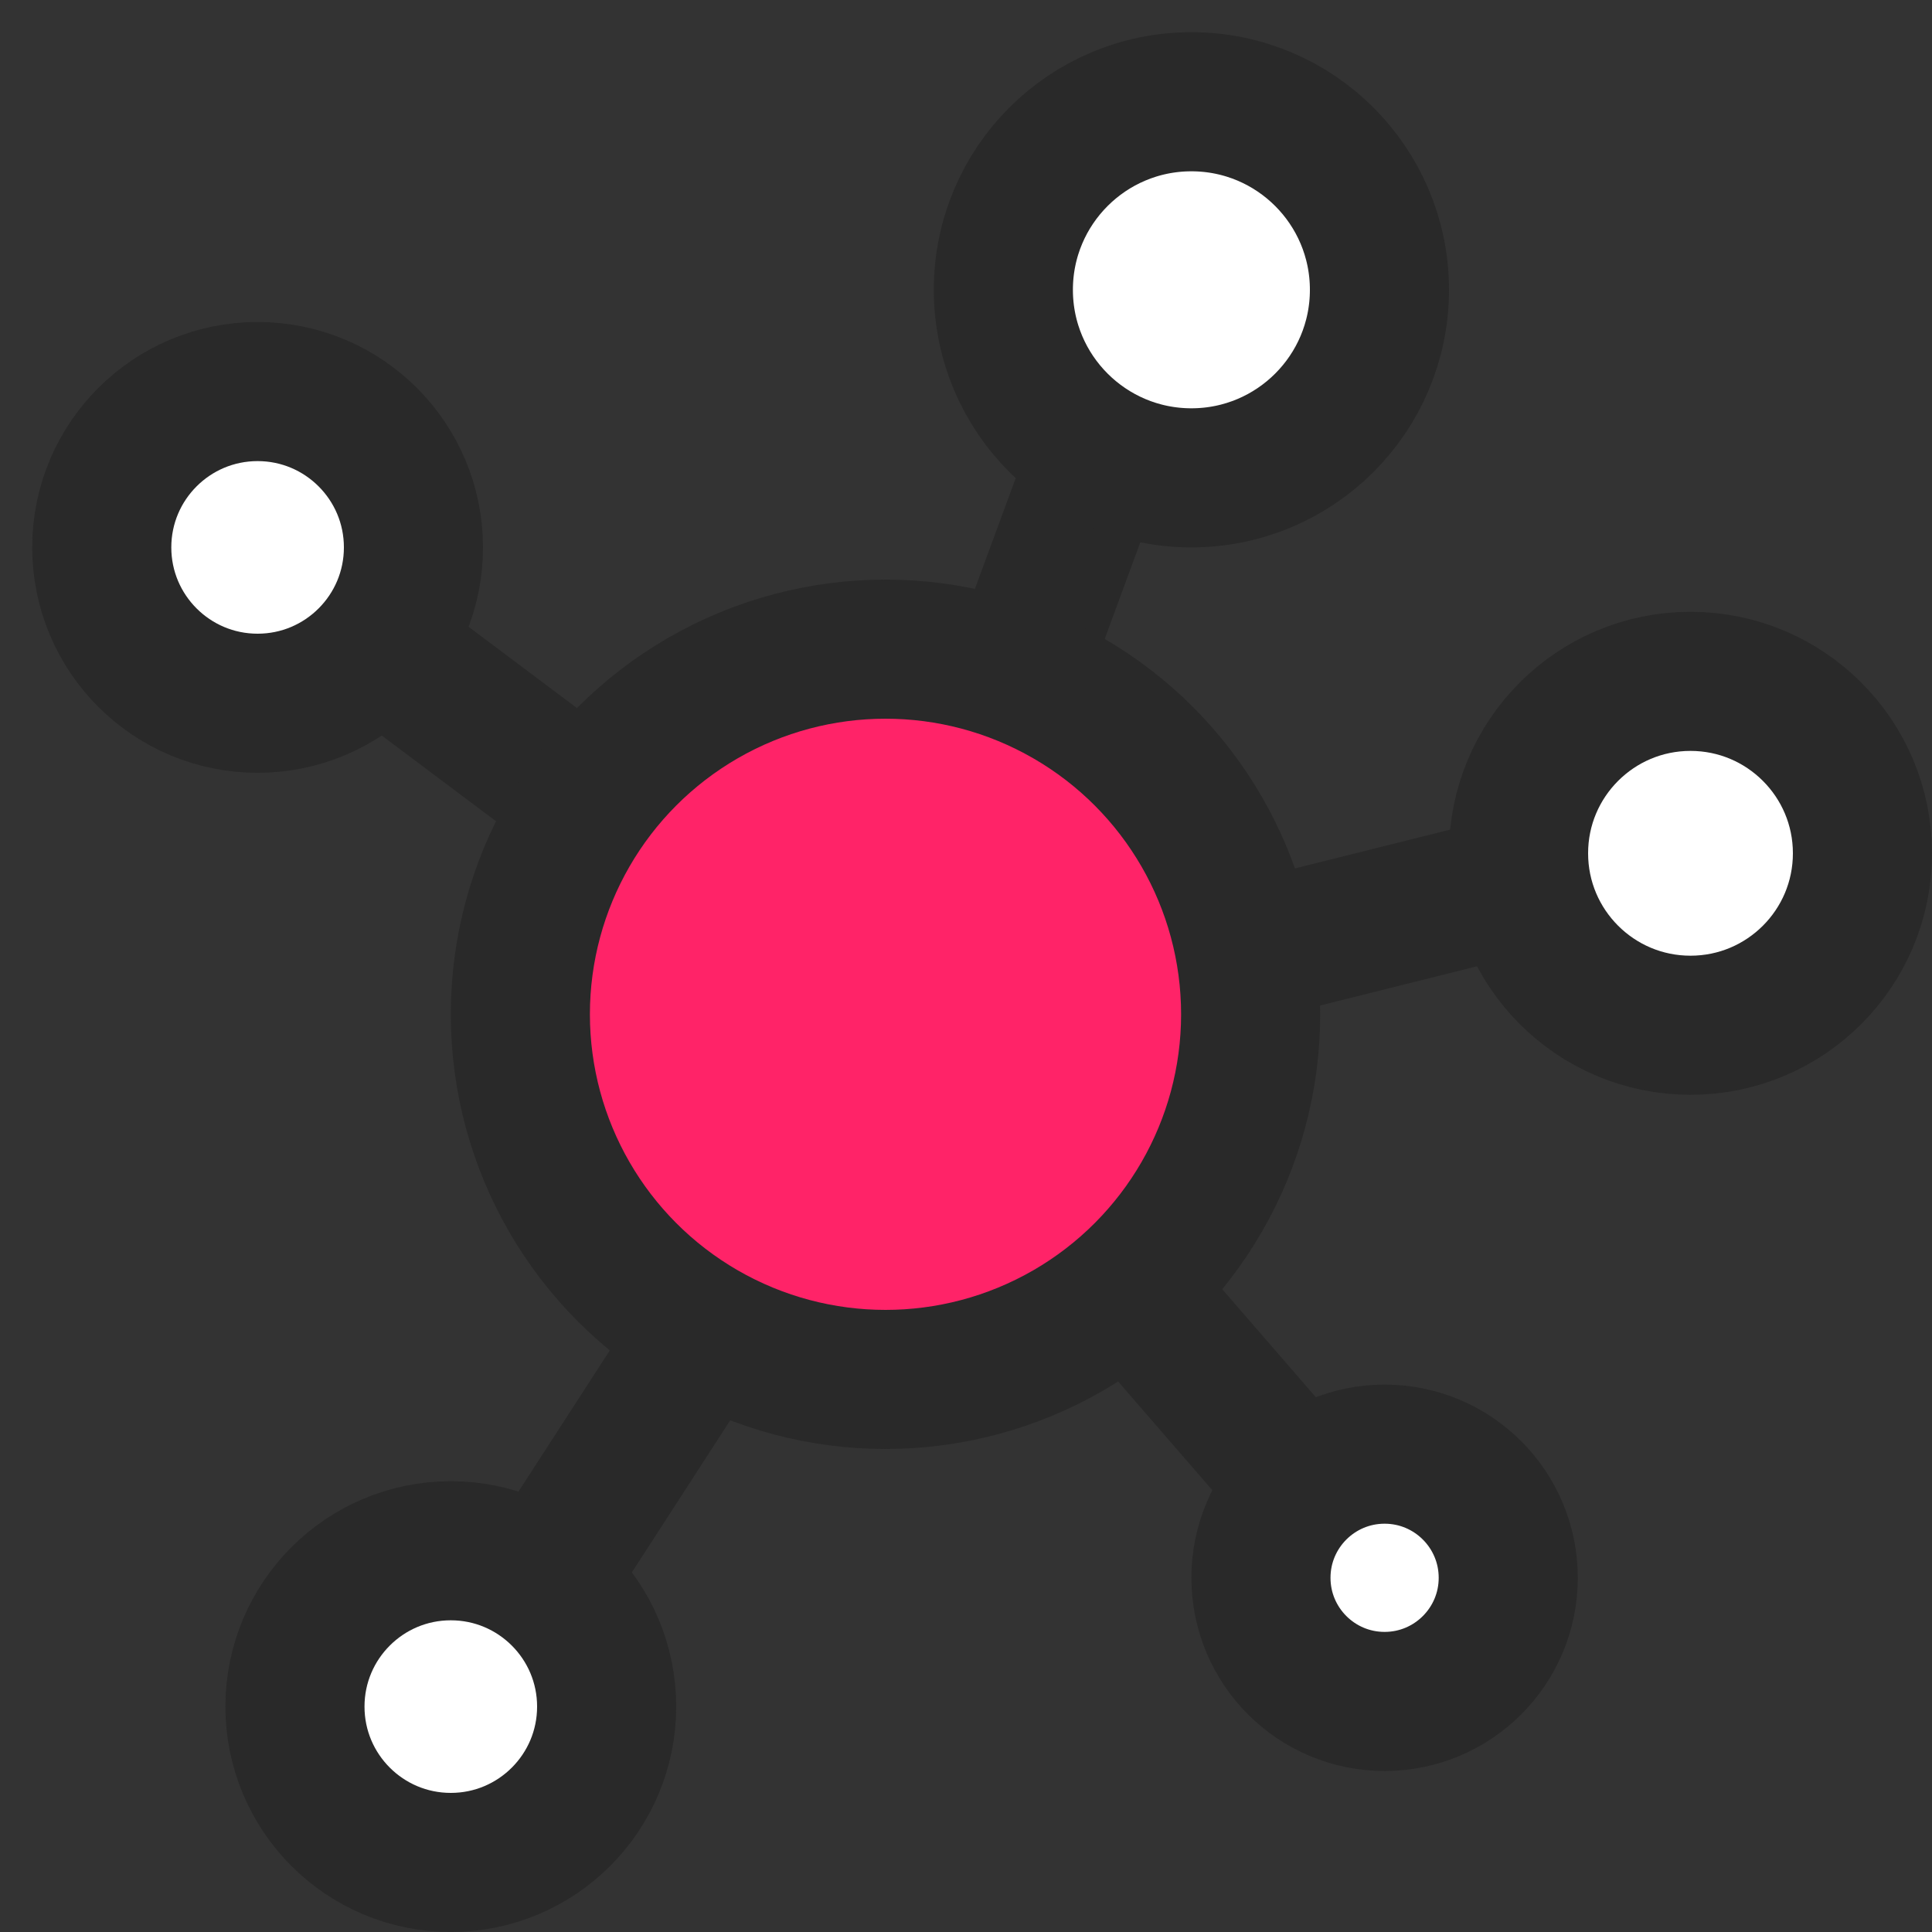 <?xml version="1.0" encoding="UTF-8"?>
<svg width="60px" height="60px" viewBox="0 0 60 60" version="1.1" xmlns="http://www.w3.org/2000/svg" xmlns:xlink="http://www.w3.org/1999/xlink">
    <rect x="0" y="0" width="60" height="60" fill="#333333" stroke="none"/>
    <title>13</title>
    <g id="13" stroke="none" stroke-width="1" fill="none" fill-rule="evenodd">
        <g id="编组-2" transform="translate(1, 1)" stroke="#292929" stroke-width="4.32">
            <line x1="8" y1="17" x2="24" y2="29" id="路径-74" stroke-linecap="round"></line>
            <line x1="35" y1="8" x2="28" y2="27" id="路径-74" stroke-linecap="round"></line>
            <line x1="52" y1="25" x2="32" y2="30" id="路径-74" stroke-linecap="round"></line>
            <line x1="41" y1="47" x2="28" y2="32" id="路径-74" stroke-linecap="round"></line>
            <line x1="14" y1="51" x2="25" y2="34" id="路径-74" stroke-linecap="round"></line>
            <circle id="椭圆形" fill="#FFFFFF" cx="36" cy="8" r="5.84"></circle>
            <circle id="椭圆形" fill="#FFFFFF" cx="51.5" cy="25.5" r="5.34"></circle>
            <circle id="椭圆形" fill="#FFFFFF" cx="42" cy="48" r="3.84"></circle>
            <circle id="椭圆形" fill="#FFFFFF" cx="7" cy="16" r="4.84"></circle>
            <circle id="椭圆形" fill="#FF2368" cx="26.5" cy="30.5" r="11.34"></circle>
            <circle id="椭圆形" fill="#FFFFFF" cx="13" cy="52" r="4.84"></circle>
        </g>
    </g>
</svg>